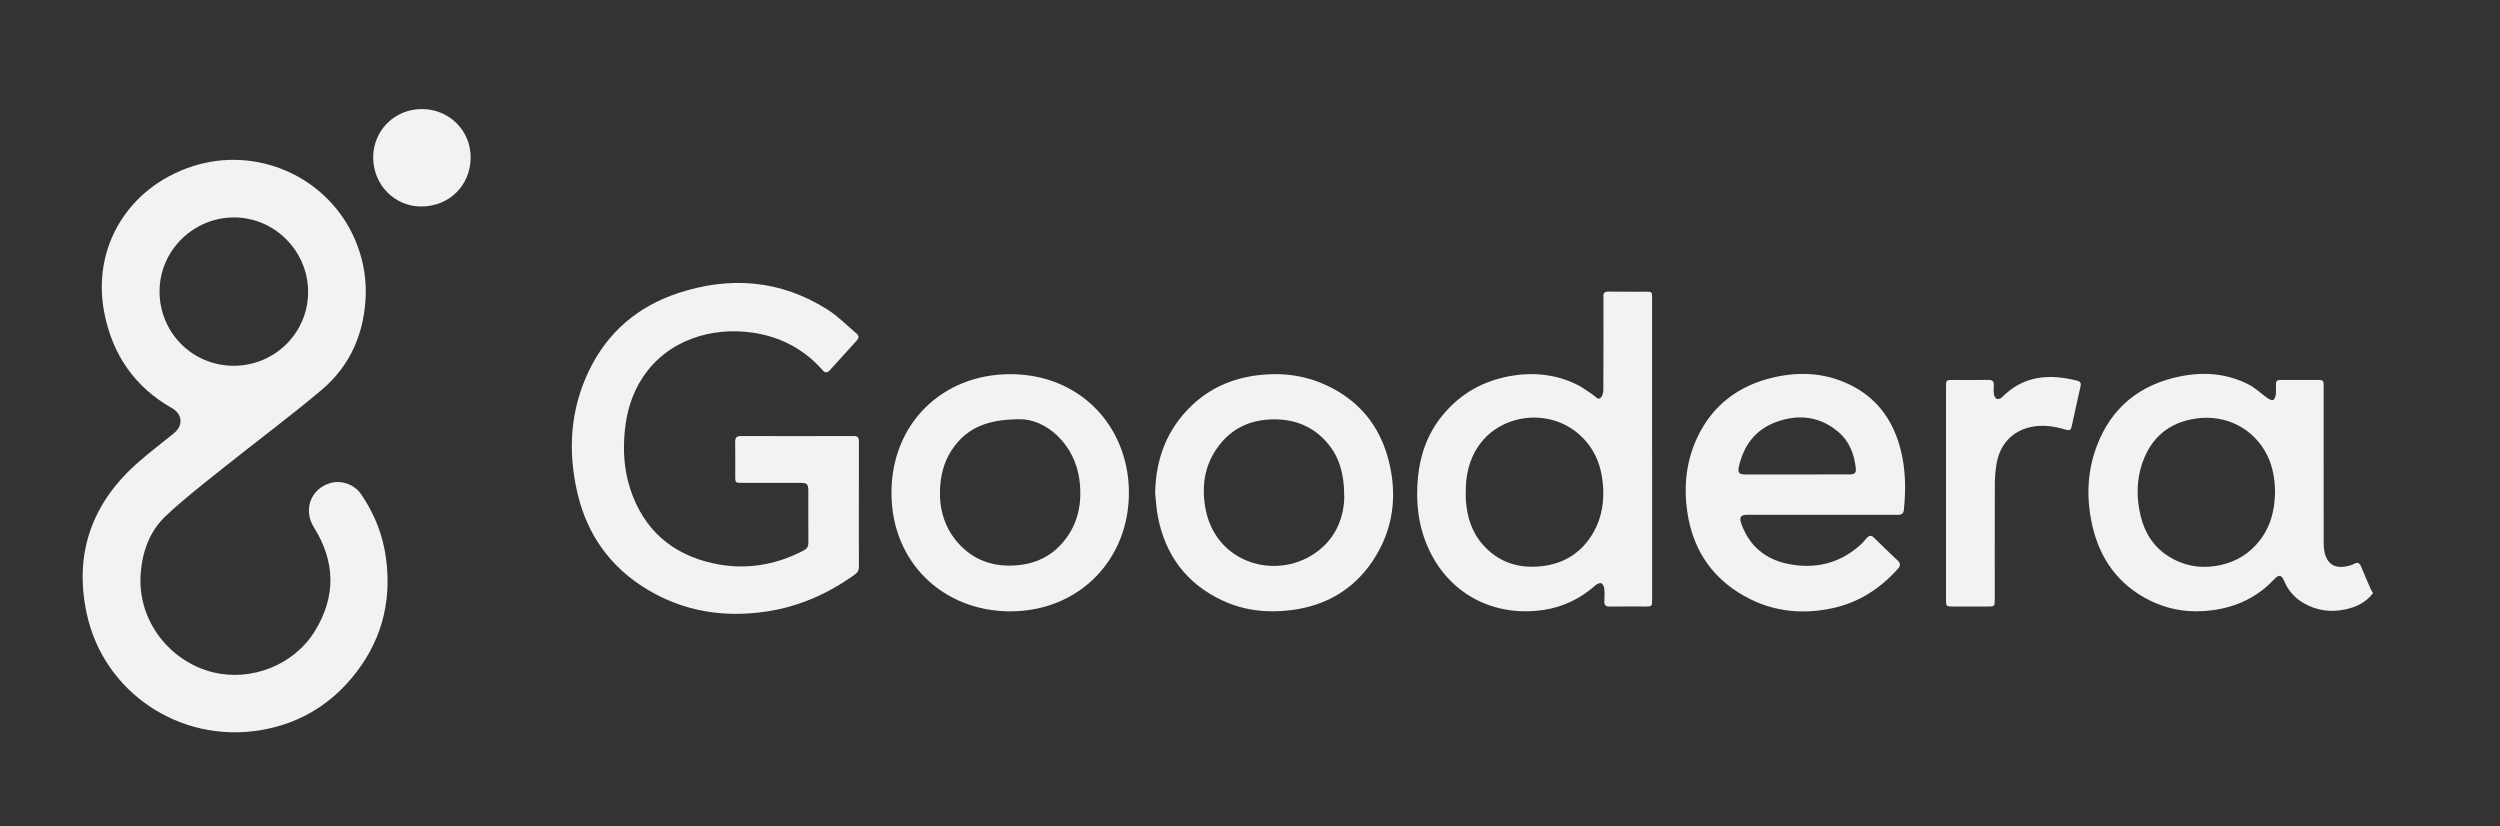 <svg width="121" height="40" viewBox="0 0 121 40" fill="none" xmlns="http://www.w3.org/2000/svg">
<rect x="0" y="0" width="121" height="40" fill="#333333" stroke="none"/>
<g clip-path="url(#clip0_1215_170)">
<path d="M114.842 28.723C114.505 29.162 114.039 29.385 113.513 29.496C112.806 29.646 112.129 29.556 111.497 29.193C111.059 28.941 110.746 28.577 110.55 28.111C110.425 27.812 110.294 27.799 110.069 28.038C109.267 28.895 108.269 29.371 107.113 29.531C106.047 29.679 105.019 29.541 104.053 29.062C102.536 28.31 101.638 27.065 101.268 25.435C100.971 24.127 101.012 22.822 101.494 21.562C102.2 19.716 103.565 18.621 105.486 18.224C106.639 17.985 107.777 18.065 108.84 18.613C109.165 18.782 109.438 19.051 109.743 19.265C109.822 19.32 109.947 19.388 110.017 19.36C110.085 19.334 110.137 19.198 110.148 19.104C110.169 18.934 110.155 18.76 110.154 18.588C110.153 18.454 110.218 18.39 110.351 18.39C110.992 18.391 111.631 18.392 112.272 18.39C112.41 18.39 112.468 18.456 112.464 18.588C112.462 18.66 112.465 18.732 112.465 18.804C112.465 21.289 112.465 23.775 112.466 26.26C112.466 26.375 112.47 26.491 112.487 26.604C112.59 27.297 112.997 27.563 113.678 27.386C113.761 27.364 113.849 27.343 113.921 27.299C114.121 27.178 114.214 27.261 114.291 27.451C114.434 27.81 114.593 28.164 114.747 28.519C114.772 28.576 114.811 28.627 114.843 28.68V28.724L114.842 28.723ZM110.113 23.833C110.104 23.193 110.01 22.594 109.734 22.038C109.092 20.74 107.732 20.039 106.266 20.259C104.984 20.451 104.123 21.171 103.695 22.39C103.398 23.238 103.399 24.108 103.608 24.975C103.809 25.811 104.251 26.492 104.992 26.949C105.656 27.359 106.381 27.508 107.158 27.404C107.972 27.296 108.665 26.958 109.216 26.345C109.864 25.625 110.097 24.755 110.112 23.833L110.113 23.833Z" fill="#F2F2F2"/>
<path d="M17.705 14.182C17.663 16.056 16.992 17.672 15.554 18.882C14.016 20.177 12.398 21.376 10.828 22.632C9.88 23.389 8.917 24.134 8.034 24.963C7.256 25.692 6.897 26.662 6.811 27.734C6.624 30.08 8.274 32.057 10.343 32.547C12.173 32.98 14.214 32.195 15.227 30.564C16.269 28.885 16.239 27.189 15.19 25.518C14.665 24.68 15.038 23.657 15.985 23.38C16.519 23.224 17.149 23.444 17.472 23.912C18.126 24.86 18.538 25.905 18.687 27.049C18.969 29.214 18.422 31.149 17.018 32.822C15.853 34.211 14.36 35.059 12.565 35.348C8.714 35.969 5.034 33.528 4.203 29.724C3.559 26.782 4.46 24.305 6.737 22.335C7.279 21.865 7.849 21.426 8.409 20.977C8.879 20.601 8.839 20.045 8.313 19.747C6.503 18.721 5.44 17.148 5.048 15.139C4.434 11.995 6.181 9.099 9.255 8.069C12.415 7.01 15.883 8.556 17.186 11.604C17.537 12.426 17.712 13.284 17.704 14.182H17.705ZM11.31 17.703C13.3 17.705 14.911 16.108 14.913 14.131C14.914 12.156 13.296 10.525 11.332 10.524C9.352 10.523 7.725 12.133 7.722 14.097C7.72 16.101 9.312 17.702 11.31 17.703Z" fill="#F2F2F2"/>
<path d="M41.569 24.417C41.569 25.416 41.565 26.414 41.572 27.413C41.573 27.588 41.522 27.7 41.375 27.805C40.084 28.736 38.661 29.365 37.086 29.599C35.041 29.902 33.091 29.601 31.304 28.516C29.538 27.445 28.422 25.883 27.952 23.882C27.472 21.84 27.591 19.83 28.516 17.922C29.411 16.072 30.88 14.826 32.823 14.186C35.342 13.356 37.78 13.546 40.052 14.983C40.562 15.305 40.992 15.754 41.459 16.145C41.598 16.262 41.565 16.374 41.456 16.494C41.025 16.965 40.594 17.438 40.168 17.914C40.054 18.041 39.946 18.068 39.827 17.931C38.925 16.898 37.782 16.302 36.434 16.101C34.506 15.812 32.322 16.424 31.108 18.267C30.592 19.049 30.333 19.919 30.241 20.848C30.144 21.817 30.207 22.771 30.514 23.695C31.158 25.629 32.508 26.814 34.481 27.258C36.021 27.605 37.503 27.374 38.905 26.639C39.066 26.555 39.128 26.444 39.126 26.263C39.12 25.437 39.124 24.611 39.123 23.785C39.123 23.426 39.07 23.371 38.716 23.37C37.774 23.37 36.832 23.37 35.89 23.37C35.597 23.37 35.586 23.358 35.586 23.066C35.586 22.505 35.59 21.945 35.583 21.385C35.58 21.182 35.654 21.105 35.861 21.105C37.681 21.11 39.5 21.111 41.319 21.104C41.533 21.103 41.572 21.198 41.571 21.379C41.567 22.391 41.569 23.405 41.569 24.417H41.569Z" fill="#F2F2F2"/>
<path d="M79.962 21.737C79.962 24.165 79.962 26.593 79.962 29.02C79.962 29.351 79.957 29.355 79.62 29.355C79.052 29.355 78.484 29.349 77.916 29.358C77.72 29.361 77.64 29.293 77.65 29.095C77.661 28.894 77.666 28.692 77.646 28.492C77.636 28.398 77.582 28.265 77.51 28.233C77.443 28.202 77.303 28.255 77.235 28.316C76.519 28.954 75.688 29.368 74.746 29.515C72.331 29.892 70.137 28.769 69.126 26.522C68.635 25.43 68.515 24.277 68.63 23.093C68.736 22.003 69.091 21.011 69.778 20.151C70.681 19.022 71.863 18.381 73.287 18.169C74.33 18.013 75.335 18.142 76.287 18.596C76.582 18.736 76.847 18.941 77.122 19.122C77.231 19.193 77.326 19.371 77.463 19.258C77.552 19.185 77.6 19.015 77.601 18.887C77.611 17.444 77.607 16 77.607 14.556C77.607 14.491 77.613 14.426 77.606 14.362C77.588 14.174 77.67 14.112 77.857 14.114C78.461 14.123 79.065 14.117 79.669 14.118C79.95 14.118 79.961 14.129 79.961 14.41C79.961 16.852 79.961 19.294 79.961 21.736L79.962 21.737ZM70.944 23.843C70.944 23.957 70.937 24.073 70.945 24.187C71 24.985 71.217 25.727 71.752 26.342C72.491 27.192 73.444 27.517 74.548 27.411C75.692 27.302 76.569 26.749 77.134 25.747C77.543 25.021 77.656 24.227 77.577 23.399C77.483 22.414 77.109 21.577 76.329 20.94C74.904 19.776 72.685 20.039 71.615 21.509C71.111 22.202 70.931 22.997 70.944 23.843Z" fill="#F2F2F2"/>
<path d="M88.183 24.916C86.982 24.916 85.781 24.916 84.58 24.916C84.248 24.916 84.168 25.025 84.279 25.341C84.665 26.435 85.454 27.081 86.572 27.299C87.812 27.541 88.956 27.296 89.939 26.463C90.086 26.338 90.218 26.194 90.345 26.048C90.464 25.911 90.567 25.892 90.703 26.027C91.082 26.4 91.465 26.769 91.852 27.133C91.996 27.267 91.986 27.386 91.865 27.522C91.015 28.476 89.984 29.15 88.732 29.428C87.108 29.788 85.556 29.575 84.138 28.676C82.713 27.773 81.915 26.455 81.668 24.793C81.484 23.55 81.606 22.342 82.137 21.199C82.875 19.613 84.144 18.661 85.829 18.269C87.195 17.951 88.529 18.055 89.775 18.747C90.977 19.415 91.668 20.476 91.997 21.785C92.236 22.734 92.248 23.7 92.148 24.67C92.128 24.865 92.035 24.919 91.852 24.918C90.629 24.913 89.406 24.916 88.184 24.916H88.183ZM86.978 22.963C87.826 22.963 88.675 22.963 89.523 22.962C89.758 22.962 89.845 22.884 89.823 22.675C89.749 21.982 89.511 21.356 88.966 20.898C88.078 20.15 87.06 20.035 85.993 20.415C84.959 20.784 84.38 21.569 84.154 22.626C84.101 22.876 84.185 22.962 84.453 22.963C85.295 22.964 86.136 22.963 86.977 22.963H86.978Z" fill="#F2F2F2"/>
<path d="M48.883 18.11C52.237 18.1 54.6 20.592 54.639 23.773C54.679 27.059 52.242 29.595 48.884 29.589C45.683 29.583 43.151 27.253 43.147 23.861C43.142 20.495 45.617 18.114 48.883 18.11V18.11ZM49.331 20.291C47.787 20.299 46.864 20.707 46.185 21.61C45.779 22.151 45.571 22.77 45.513 23.441C45.421 24.485 45.649 25.444 46.343 26.247C47.09 27.111 48.06 27.449 49.192 27.363C50.102 27.293 50.869 26.935 51.457 26.235C52.185 25.367 52.384 24.354 52.248 23.252C52.032 21.49 50.612 20.263 49.331 20.291V20.291Z" fill="#F2F2F2"/>
<path d="M55.908 23.859C55.941 22.199 56.483 20.759 57.699 19.61C58.571 18.786 59.622 18.326 60.811 18.169C61.977 18.016 63.104 18.145 64.175 18.637C65.741 19.356 66.753 20.562 67.192 22.216C67.656 23.965 67.449 25.642 66.43 27.161C65.492 28.557 64.145 29.325 62.478 29.532C61.32 29.676 60.194 29.552 59.135 29.05C57.417 28.236 56.403 26.865 56.042 25.01C55.969 24.631 55.951 24.242 55.908 23.859ZM65.062 24.087C65.065 22.873 64.792 22.006 64.12 21.301C63.415 20.561 62.528 20.262 61.513 20.3C60.56 20.336 59.746 20.68 59.126 21.406C58.343 22.324 58.133 23.398 58.337 24.569C58.788 27.154 61.499 28.025 63.406 26.925C64.582 26.246 65.031 25.146 65.063 24.088L65.062 24.087Z" fill="#F2F2F2"/>
<path d="M94.188 23.851C94.188 22.142 94.188 20.432 94.188 18.722C94.188 18.395 94.192 18.39 94.509 18.39C95.085 18.39 95.66 18.396 96.235 18.387C96.433 18.383 96.51 18.456 96.5 18.65C96.492 18.8 96.485 18.955 96.509 19.101C96.522 19.181 96.589 19.287 96.656 19.311C96.719 19.334 96.838 19.287 96.893 19.231C97.936 18.17 99.191 18.082 100.543 18.427C100.69 18.465 100.733 18.544 100.698 18.697C100.554 19.325 100.42 19.955 100.282 20.584C100.228 20.829 100.184 20.855 99.942 20.784C99.398 20.624 98.846 20.545 98.285 20.669C97.37 20.869 96.774 21.526 96.623 22.505C96.576 22.809 96.551 23.119 96.55 23.426C96.543 25.286 96.547 27.146 96.546 29.007C96.546 29.349 96.54 29.355 96.194 29.355C95.619 29.355 95.044 29.356 94.468 29.355C94.211 29.354 94.188 29.331 94.188 29.066C94.188 27.328 94.188 25.59 94.188 23.851H94.188Z" fill="#F2F2F2"/>
<path d="M18.062 7.615C18.067 6.303 19.107 5.274 20.426 5.278C21.747 5.282 22.799 6.33 22.78 7.651C22.762 8.946 21.78 9.981 20.411 9.994C19.096 10.007 18.059 8.937 18.062 7.615Z" fill="#F2F2F2"/>
</g>
<defs>
<clipPath id="clip0_1215_170">
<rect width="110.843" height="30.166" fill="white" transform="translate(4 5.278)"/>
</clipPath>
</defs>
</svg>

